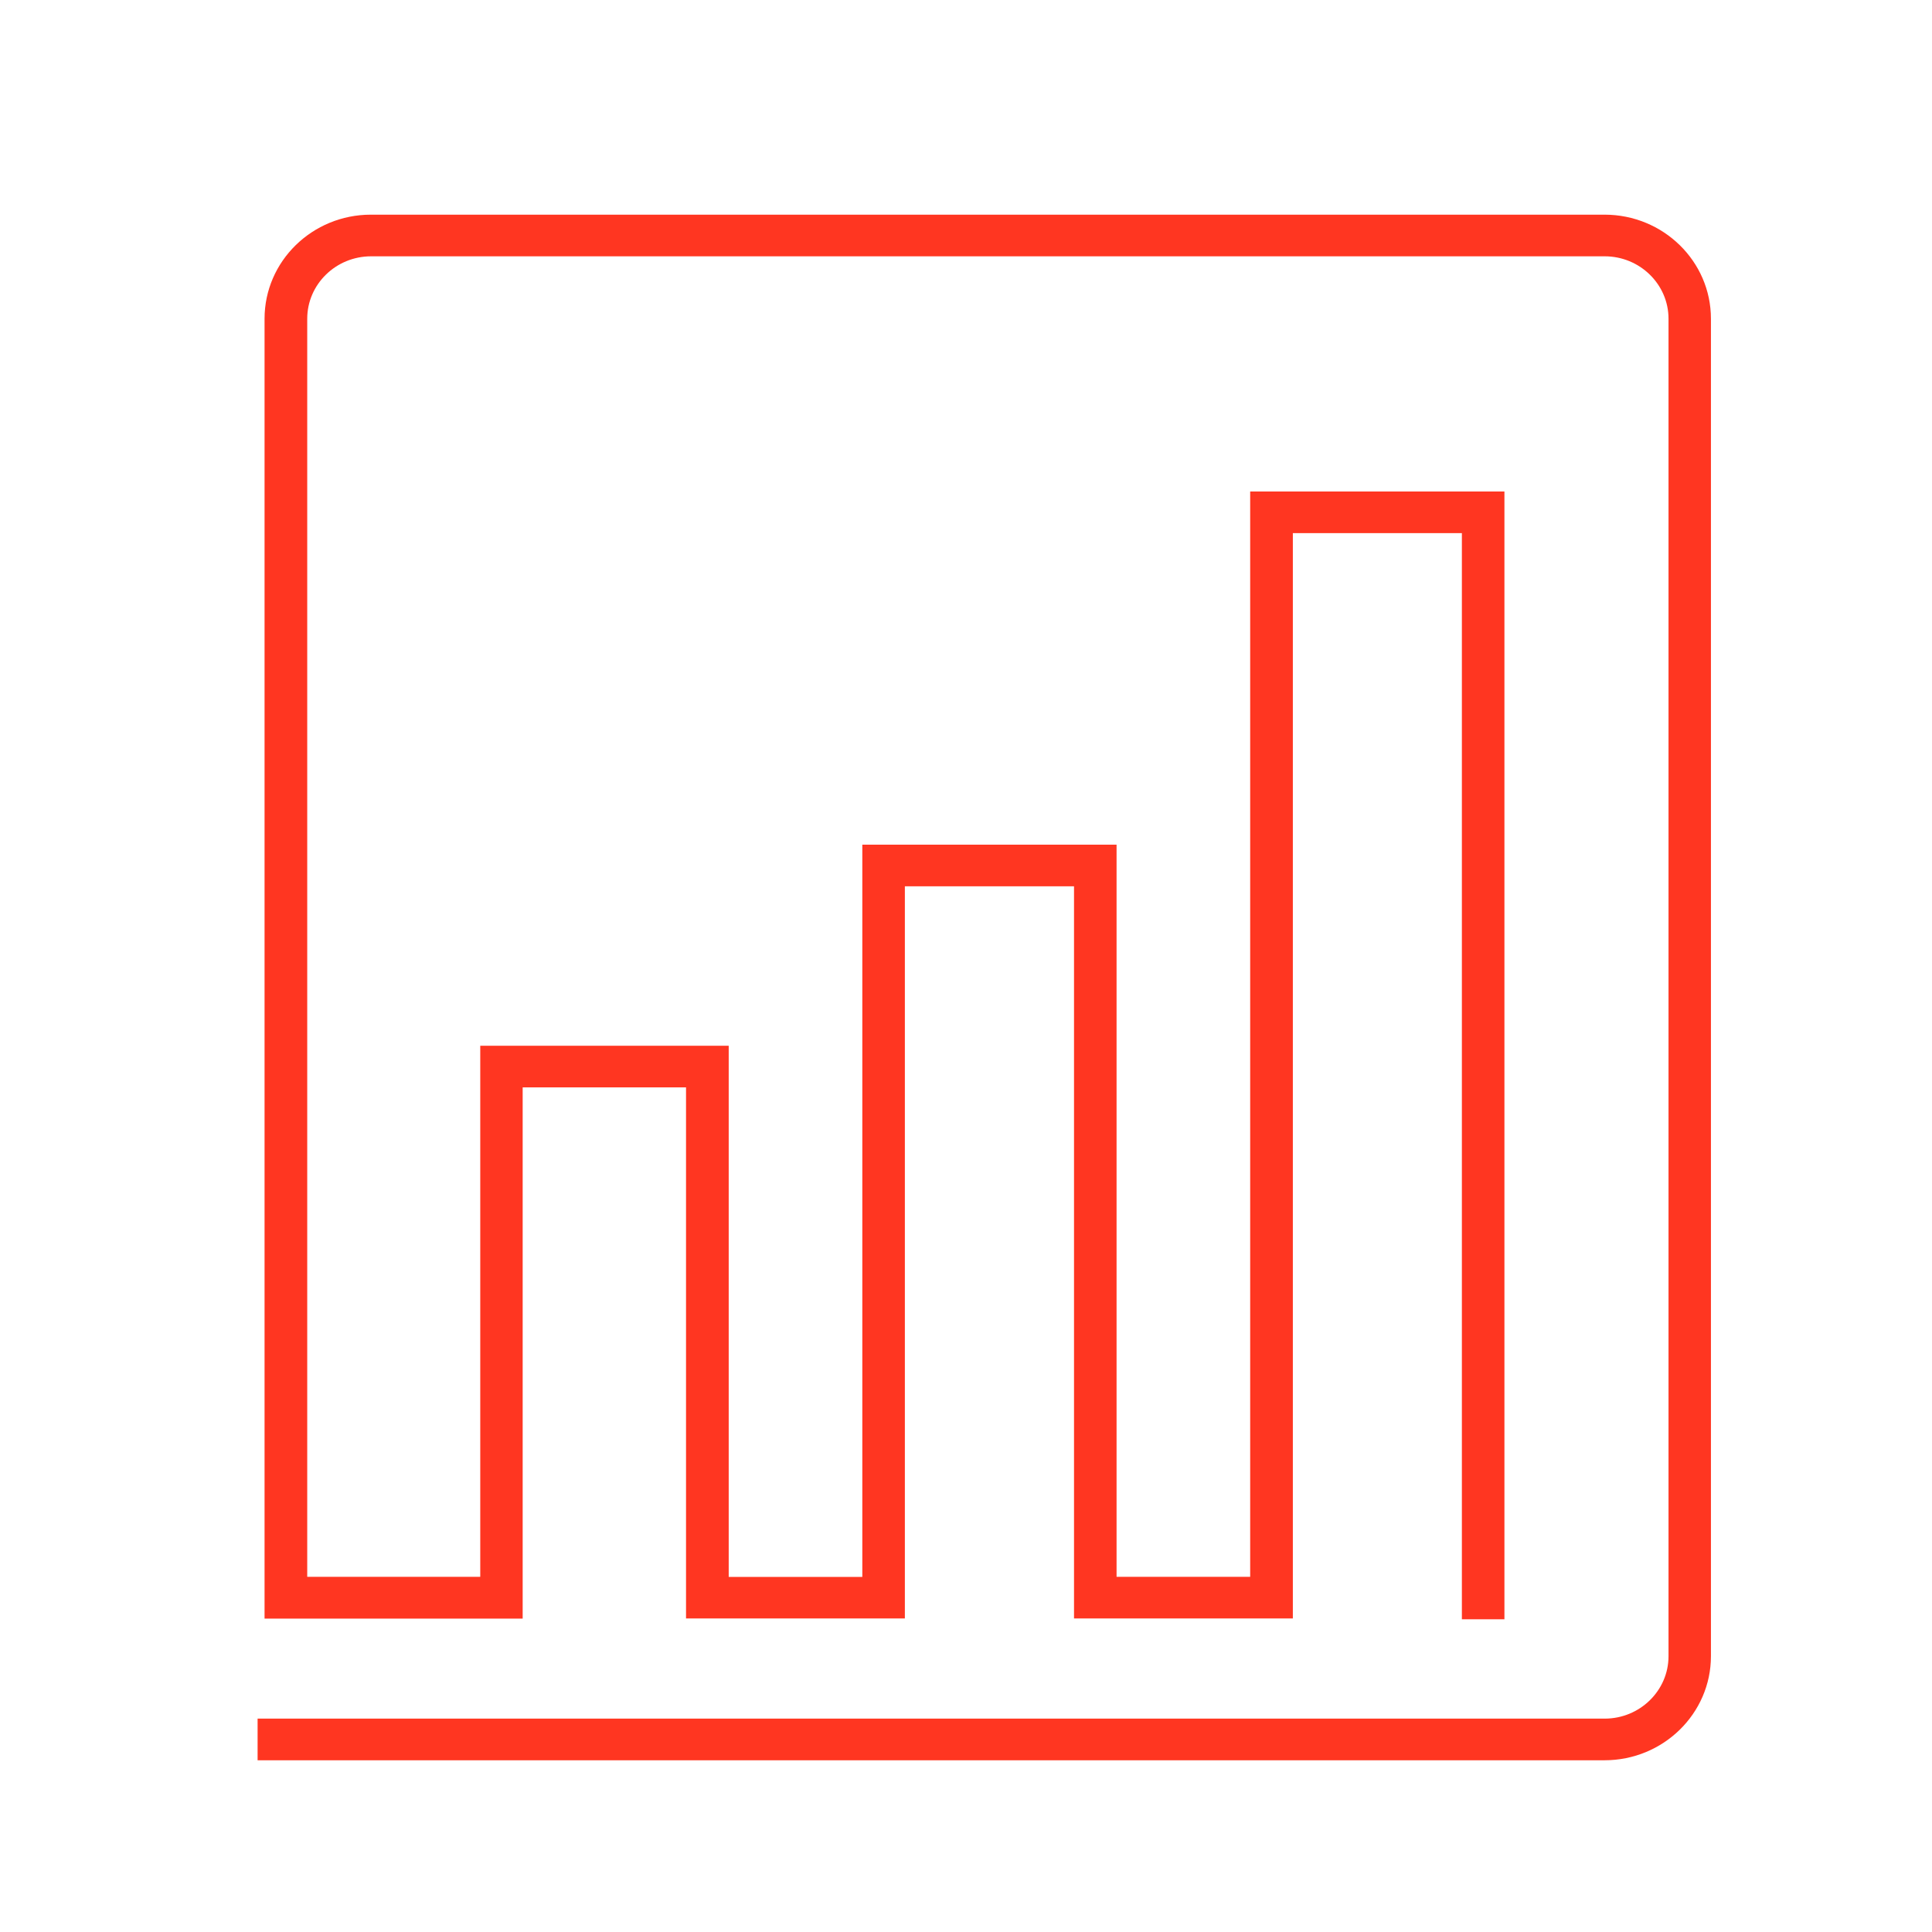 <?xml version="1.0" encoding="UTF-8"?> <svg xmlns="http://www.w3.org/2000/svg" width="45" height="45" viewBox="0 0 45 45" fill="none"><path d="M37.373 41H6V40.03H37.377C38.196 40.03 38.863 39.377 38.863 38.576V7.424C38.863 6.623 38.196 5.97 37.377 5.97H8.643C7.823 5.97 7.156 6.623 7.156 7.424V36.727H11.186V24.358H16.973V36.73H20.085V19.674H26.007V36.727H29.119V11.448H35.041V37.716H34.05V12.418H30.113V37.697H25.016V20.644H21.076V37.697H15.979V25.327H12.174V37.7H6.162V7.424C6.162 6.086 7.272 5 8.639 5H37.373C38.741 5 39.851 6.086 39.851 7.424V38.576C39.851 39.911 38.741 41 37.373 41Z" fill="#FF3621"></path></svg> 